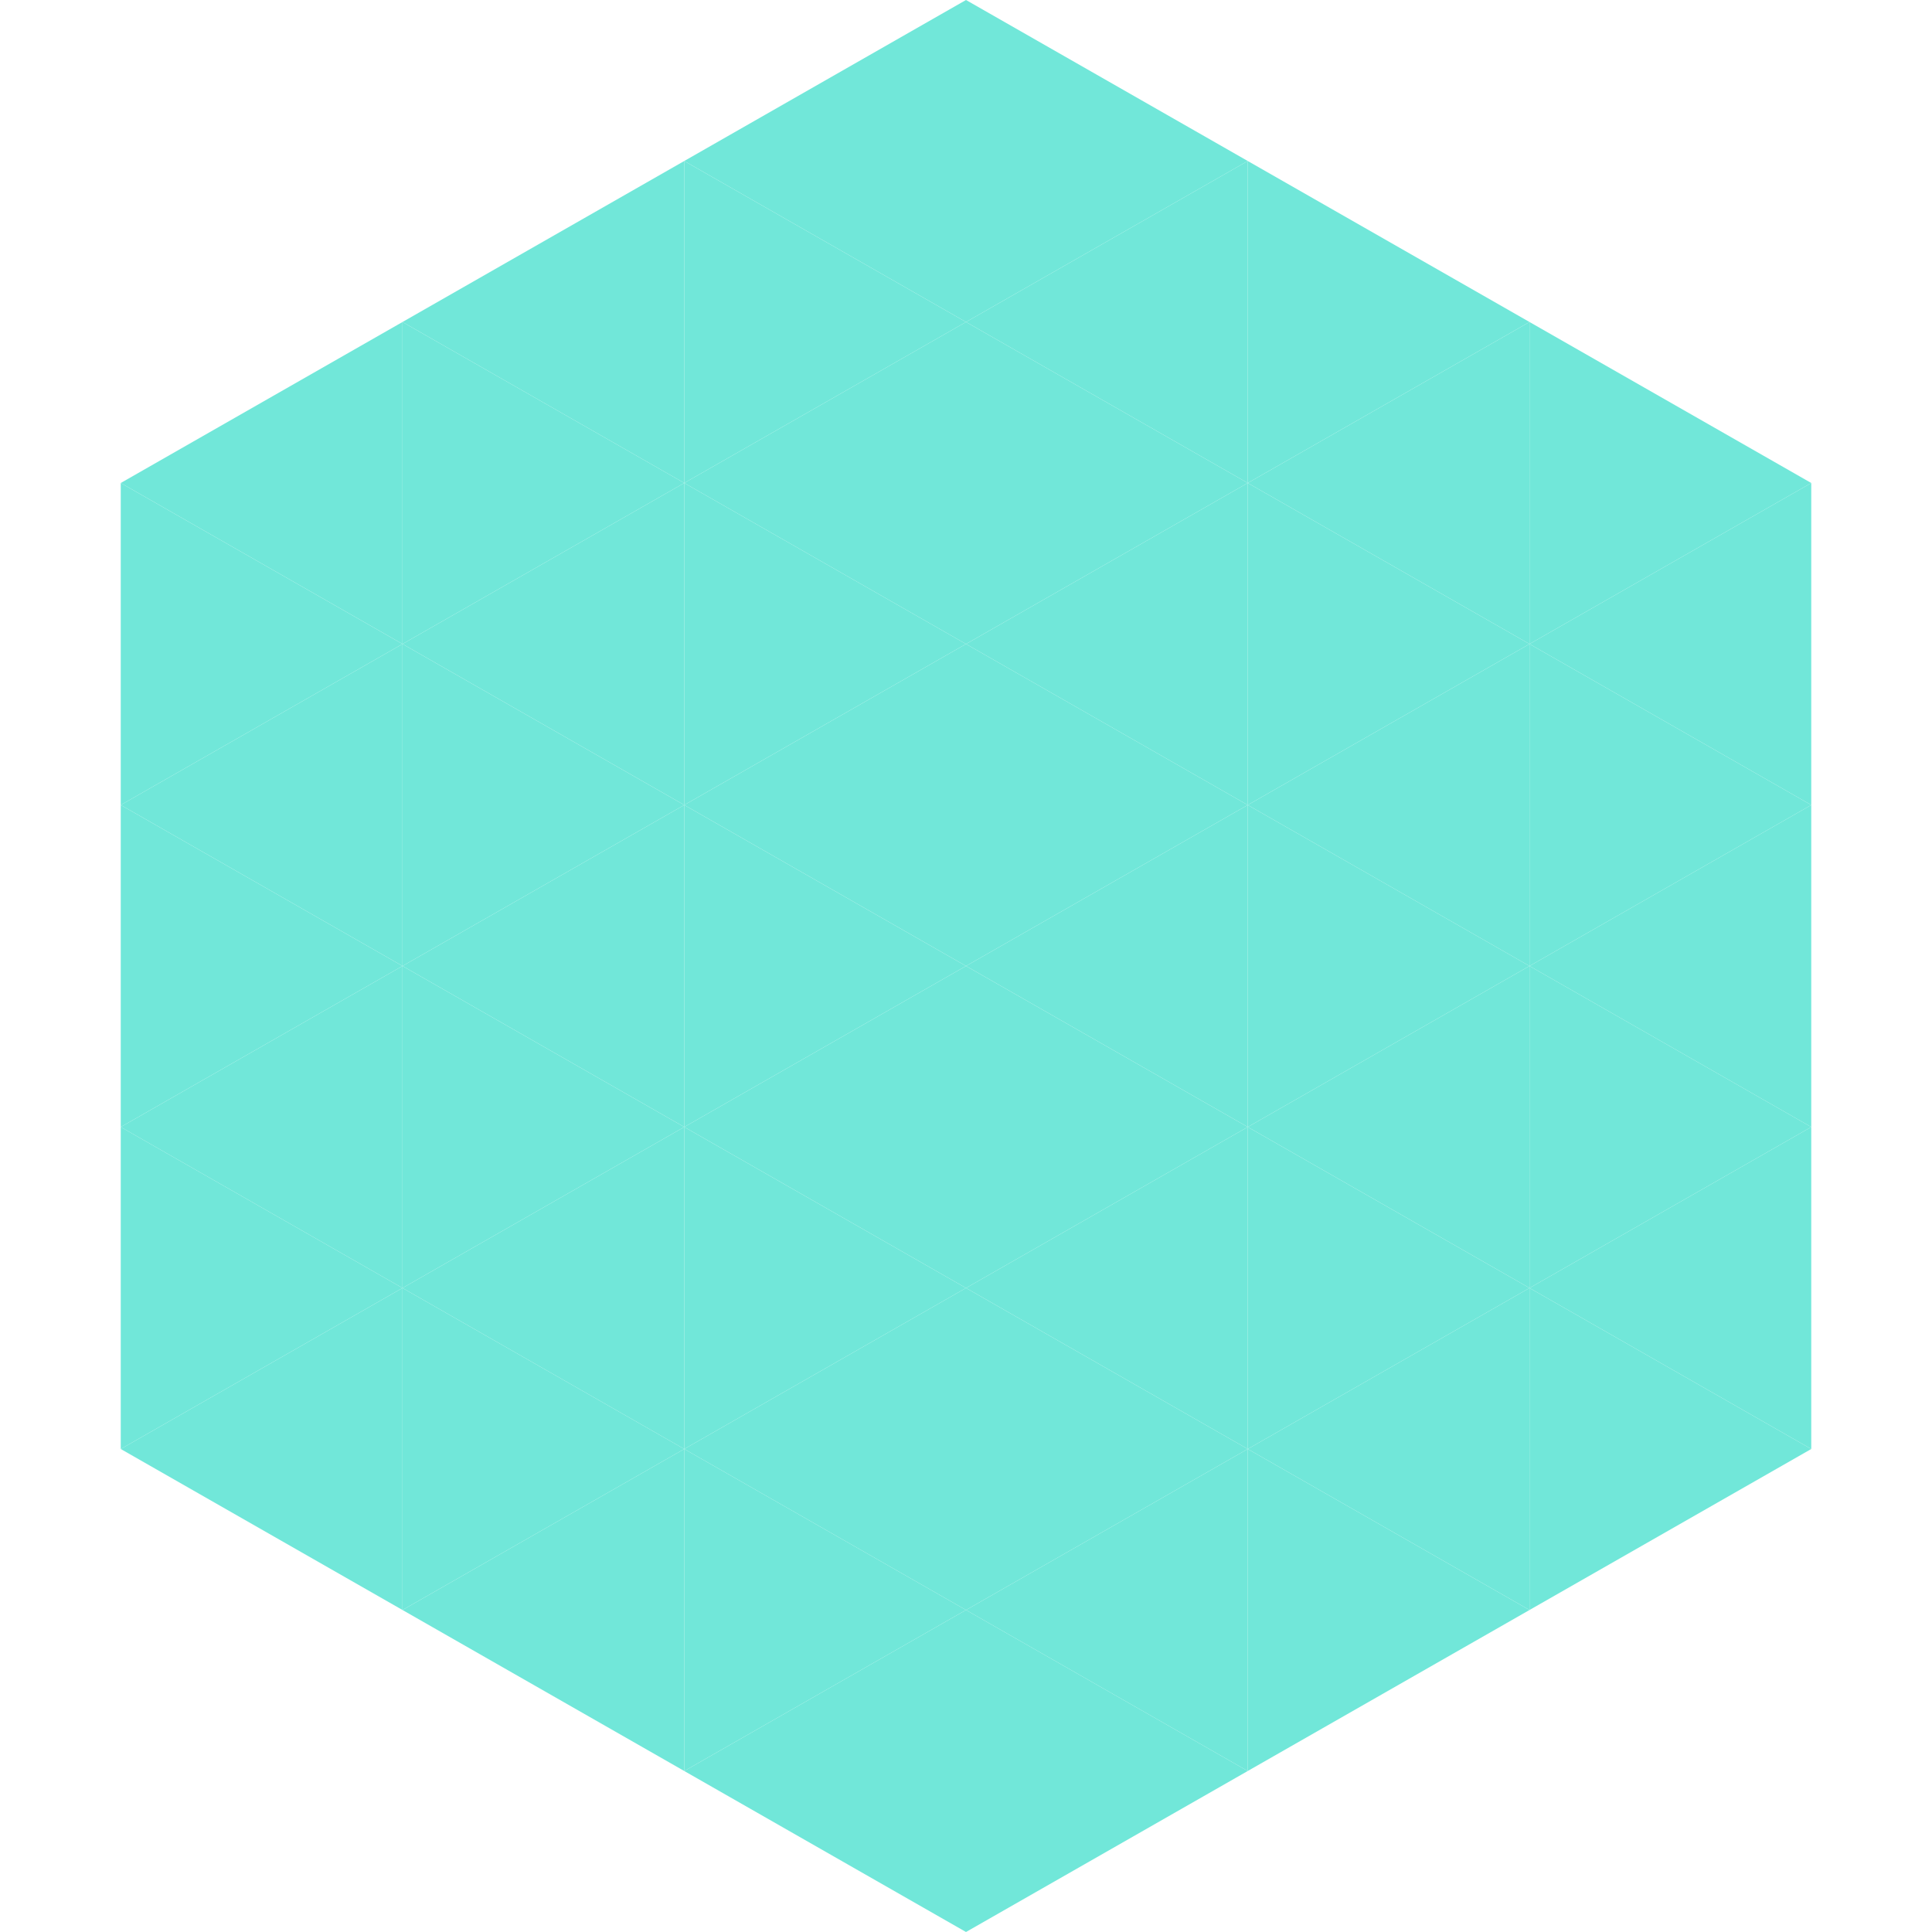 <?xml version="1.0"?>
<!-- Generated by SVGo -->
<svg width="240" height="240"
     xmlns="http://www.w3.org/2000/svg"
     xmlns:xlink="http://www.w3.org/1999/xlink">
<polygon points="50,40 15,60 50,80" style="fill:rgb(113,231,217)" />
<polygon points="190,40 225,60 190,80" style="fill:rgb(113,231,217)" />
<polygon points="15,60 50,80 15,100" style="fill:rgb(113,231,217)" />
<polygon points="225,60 190,80 225,100" style="fill:rgb(113,231,217)" />
<polygon points="50,80 15,100 50,120" style="fill:rgb(113,231,217)" />
<polygon points="190,80 225,100 190,120" style="fill:rgb(113,231,217)" />
<polygon points="15,100 50,120 15,140" style="fill:rgb(113,231,217)" />
<polygon points="225,100 190,120 225,140" style="fill:rgb(113,231,217)" />
<polygon points="50,120 15,140 50,160" style="fill:rgb(113,231,217)" />
<polygon points="190,120 225,140 190,160" style="fill:rgb(113,231,217)" />
<polygon points="15,140 50,160 15,180" style="fill:rgb(113,231,217)" />
<polygon points="225,140 190,160 225,180" style="fill:rgb(113,231,217)" />
<polygon points="50,160 15,180 50,200" style="fill:rgb(113,231,217)" />
<polygon points="190,160 225,180 190,200" style="fill:rgb(113,231,217)" />
<polygon points="15,180 50,200 15,220" style="fill:rgb(255,255,255); fill-opacity:0" />
<polygon points="225,180 190,200 225,220" style="fill:rgb(255,255,255); fill-opacity:0" />
<polygon points="50,0 85,20 50,40" style="fill:rgb(255,255,255); fill-opacity:0" />
<polygon points="190,0 155,20 190,40" style="fill:rgb(255,255,255); fill-opacity:0" />
<polygon points="85,20 50,40 85,60" style="fill:rgb(113,231,217)" />
<polygon points="155,20 190,40 155,60" style="fill:rgb(113,231,217)" />
<polygon points="50,40 85,60 50,80" style="fill:rgb(113,231,217)" />
<polygon points="190,40 155,60 190,80" style="fill:rgb(113,231,217)" />
<polygon points="85,60 50,80 85,100" style="fill:rgb(113,231,217)" />
<polygon points="155,60 190,80 155,100" style="fill:rgb(113,231,217)" />
<polygon points="50,80 85,100 50,120" style="fill:rgb(113,231,217)" />
<polygon points="190,80 155,100 190,120" style="fill:rgb(113,231,217)" />
<polygon points="85,100 50,120 85,140" style="fill:rgb(113,231,217)" />
<polygon points="155,100 190,120 155,140" style="fill:rgb(113,231,217)" />
<polygon points="50,120 85,140 50,160" style="fill:rgb(113,231,217)" />
<polygon points="190,120 155,140 190,160" style="fill:rgb(113,231,217)" />
<polygon points="85,140 50,160 85,180" style="fill:rgb(113,231,217)" />
<polygon points="155,140 190,160 155,180" style="fill:rgb(113,231,217)" />
<polygon points="50,160 85,180 50,200" style="fill:rgb(113,231,217)" />
<polygon points="190,160 155,180 190,200" style="fill:rgb(113,231,217)" />
<polygon points="85,180 50,200 85,220" style="fill:rgb(113,231,217)" />
<polygon points="155,180 190,200 155,220" style="fill:rgb(113,231,217)" />
<polygon points="120,0 85,20 120,40" style="fill:rgb(113,231,217)" />
<polygon points="120,0 155,20 120,40" style="fill:rgb(113,231,217)" />
<polygon points="85,20 120,40 85,60" style="fill:rgb(113,231,217)" />
<polygon points="155,20 120,40 155,60" style="fill:rgb(113,231,217)" />
<polygon points="120,40 85,60 120,80" style="fill:rgb(113,231,217)" />
<polygon points="120,40 155,60 120,80" style="fill:rgb(113,231,217)" />
<polygon points="85,60 120,80 85,100" style="fill:rgb(113,231,217)" />
<polygon points="155,60 120,80 155,100" style="fill:rgb(113,231,217)" />
<polygon points="120,80 85,100 120,120" style="fill:rgb(113,231,217)" />
<polygon points="120,80 155,100 120,120" style="fill:rgb(113,231,217)" />
<polygon points="85,100 120,120 85,140" style="fill:rgb(113,231,217)" />
<polygon points="155,100 120,120 155,140" style="fill:rgb(113,231,217)" />
<polygon points="120,120 85,140 120,160" style="fill:rgb(113,231,217)" />
<polygon points="120,120 155,140 120,160" style="fill:rgb(113,231,217)" />
<polygon points="85,140 120,160 85,180" style="fill:rgb(113,231,217)" />
<polygon points="155,140 120,160 155,180" style="fill:rgb(113,231,217)" />
<polygon points="120,160 85,180 120,200" style="fill:rgb(113,231,217)" />
<polygon points="120,160 155,180 120,200" style="fill:rgb(113,231,217)" />
<polygon points="85,180 120,200 85,220" style="fill:rgb(113,231,217)" />
<polygon points="155,180 120,200 155,220" style="fill:rgb(113,231,217)" />
<polygon points="120,200 85,220 120,240" style="fill:rgb(113,231,217)" />
<polygon points="120,200 155,220 120,240" style="fill:rgb(113,231,217)" />
<polygon points="85,220 120,240 85,260" style="fill:rgb(255,255,255); fill-opacity:0" />
<polygon points="155,220 120,240 155,260" style="fill:rgb(255,255,255); fill-opacity:0" />
</svg>
